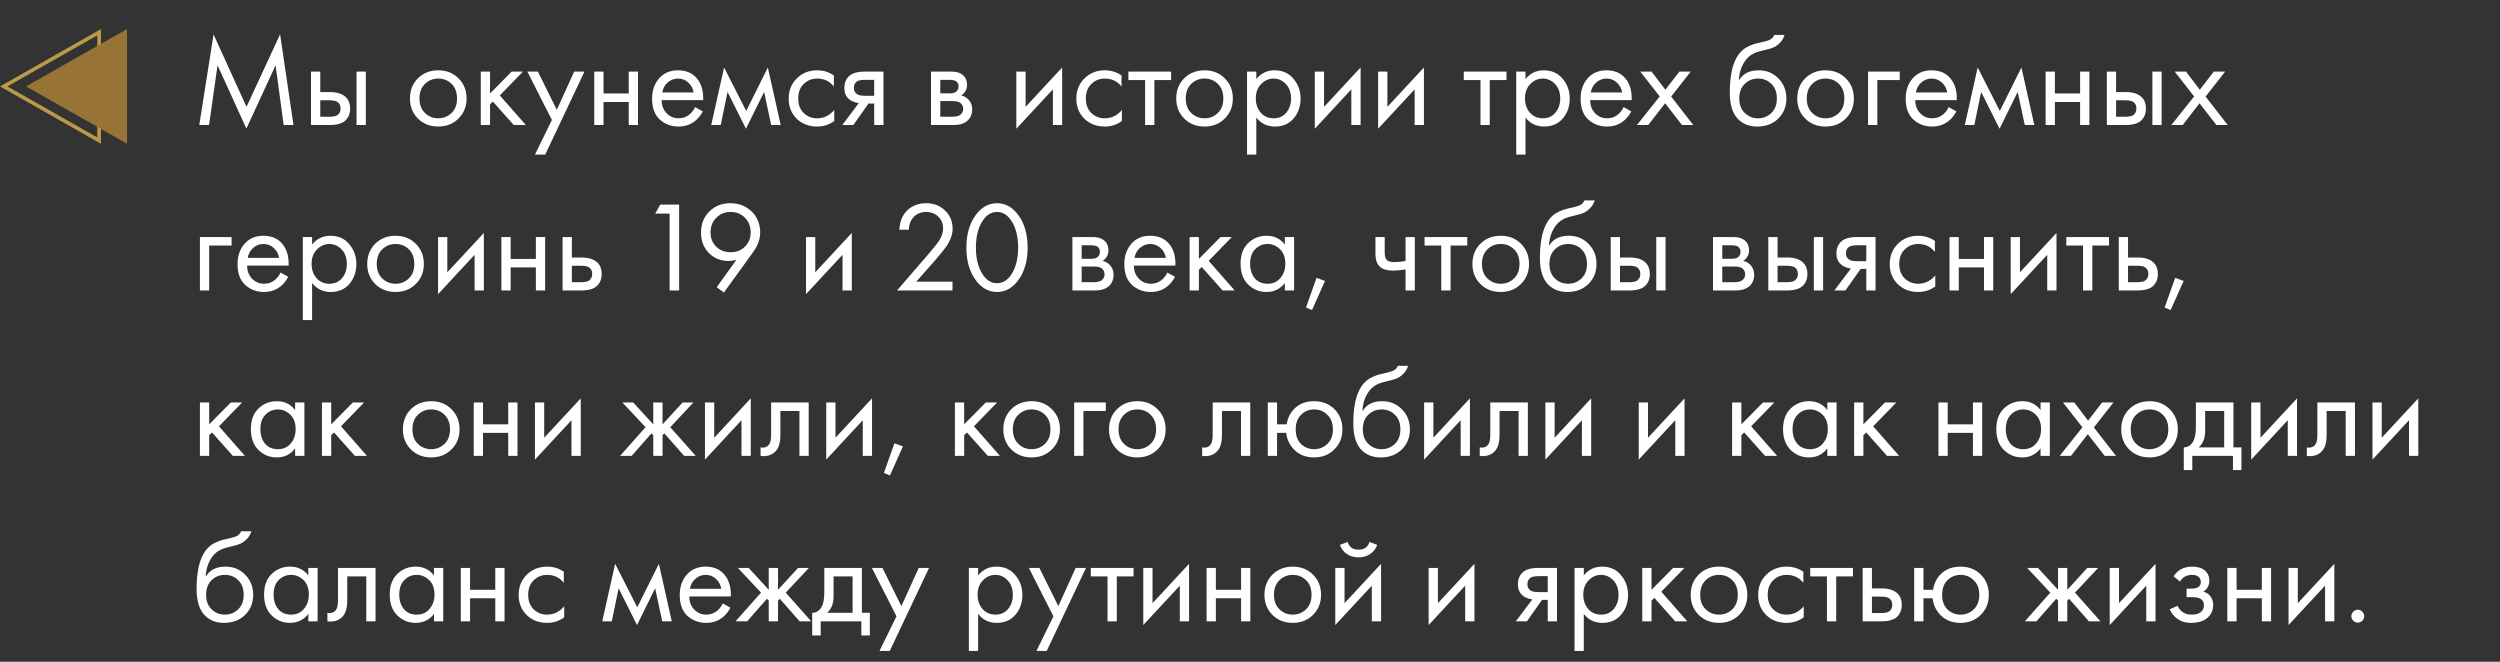 <?xml version="1.0" encoding="UTF-8"?> <svg xmlns="http://www.w3.org/2000/svg" width="680" height="180" viewBox="0 0 680 180" fill="none"><rect x="0" y="0" width="680" height="180" fill="#333333" stroke="none"/> <path d="M56.865 34H54.205L58.09 9.36L67.05 29.065L76.185 9.325L79.825 34H77.165L74.96 17.76L67.015 34.98L59.175 17.76L56.865 34ZM84.595 34V19.475H87.115V25.04H89.705C91.712 25.04 93.181 25.518 94.115 26.475C94.862 27.222 95.235 28.237 95.235 29.52C95.235 30.873 94.803 31.958 93.94 32.775C93.076 33.592 91.653 34 89.67 34H84.595ZM87.115 31.76H89.46C90.51 31.76 91.257 31.632 91.7 31.375C92.33 30.955 92.645 30.337 92.645 29.52C92.645 28.68 92.341 28.073 91.735 27.7C91.315 27.42 90.568 27.28 89.495 27.28H87.115V31.76ZM96.985 34V19.475H99.505V34H96.985ZM124.702 32.25C123.255 33.697 121.424 34.42 119.207 34.42C116.99 34.42 115.147 33.697 113.677 32.25C112.23 30.803 111.507 28.983 111.507 26.79C111.507 24.573 112.23 22.742 113.677 21.295C115.147 19.848 116.99 19.125 119.207 19.125C121.424 19.125 123.255 19.848 124.702 21.295C126.172 22.742 126.907 24.573 126.907 26.79C126.907 28.983 126.172 30.803 124.702 32.25ZM122.812 22.8C121.832 21.843 120.63 21.365 119.207 21.365C117.784 21.365 116.57 21.855 115.567 22.835C114.587 23.792 114.097 25.11 114.097 26.79C114.097 28.47 114.599 29.788 115.602 30.745C116.605 31.702 117.807 32.18 119.207 32.18C120.607 32.18 121.809 31.702 122.812 30.745C123.815 29.788 124.317 28.47 124.317 26.79C124.317 25.087 123.815 23.757 122.812 22.8ZM130.772 19.475H133.292V25.425L139.172 19.475H142.252L135.952 25.95L143.022 34H139.732L134.062 27.63L133.292 28.365V34H130.772V19.475ZM145.502 42.05L150.122 32.635L143.437 19.475H146.307L151.452 29.87L156.177 19.475H158.977L148.302 42.05H145.502ZM161.636 34V19.475H164.156V25.425H171.016V19.475H173.536V34H171.016V27.735H164.156V34H161.636ZM189.061 29.135L191.161 30.29C190.671 31.223 190.076 32.005 189.376 32.635C188.046 33.825 186.436 34.42 184.546 34.42C182.586 34.42 180.895 33.79 179.471 32.53C178.071 31.247 177.371 29.345 177.371 26.825C177.371 24.608 178.001 22.777 179.261 21.33C180.545 19.86 182.26 19.125 184.406 19.125C186.833 19.125 188.665 20.012 189.901 21.785C190.881 23.185 191.336 25.005 191.266 27.245H179.961C179.985 28.715 180.44 29.905 181.326 30.815C182.213 31.725 183.298 32.18 184.581 32.18C185.725 32.18 186.716 31.83 187.556 31.13C188.21 30.57 188.711 29.905 189.061 29.135ZM180.136 25.145H188.676C188.466 24.002 187.965 23.092 187.171 22.415C186.401 21.715 185.48 21.365 184.406 21.365C183.356 21.365 182.423 21.727 181.606 22.45C180.813 23.15 180.323 24.048 180.136 25.145ZM193.452 34L196.952 18.355L202.972 30.185L208.852 18.355L212.352 34H209.762L207.837 25.005L202.902 35.015L197.897 25.005L196.042 34H193.452ZM226.81 20.525V23.535C225.666 22.088 224.15 21.365 222.26 21.365C220.836 21.365 219.623 21.855 218.62 22.835C217.616 23.792 217.115 25.11 217.115 26.79C217.115 28.47 217.616 29.788 218.62 30.745C219.623 31.702 220.825 32.18 222.225 32.18C224.091 32.18 225.655 31.422 226.915 29.905V32.915C225.538 33.918 223.998 34.42 222.295 34.42C220.031 34.42 218.165 33.708 216.695 32.285C215.248 30.838 214.525 29.018 214.525 26.825C214.525 24.608 215.26 22.777 216.73 21.33C218.2 19.86 220.055 19.125 222.295 19.125C223.975 19.125 225.48 19.592 226.81 20.525ZM229.101 34L233.616 28.015C233.476 28.015 233.278 27.992 233.021 27.945C232.788 27.898 232.438 27.782 231.971 27.595C231.505 27.408 231.12 27.163 230.816 26.86C230.046 26.137 229.661 25.168 229.661 23.955C229.661 22.578 230.093 21.493 230.956 20.7C231.82 19.883 233.243 19.475 235.226 19.475H240.301V34H237.781V28.155H236.241L232.111 34H229.101ZM237.781 26.055V21.715H235.436C234.34 21.715 233.581 21.843 233.161 22.1C232.555 22.497 232.251 23.092 232.251 23.885C232.251 24.678 232.555 25.262 233.161 25.635C233.605 25.915 234.351 26.055 235.401 26.055H237.781ZM253.237 19.475H258.732C260.062 19.475 261.077 19.755 261.777 20.315C262.617 20.992 263.037 21.902 263.037 23.045C263.037 24.305 262.512 25.273 261.462 25.95C262.186 26.137 262.792 26.463 263.282 26.93C264.052 27.677 264.437 28.61 264.437 29.73C264.437 31.13 263.936 32.227 262.932 33.02C262.069 33.673 260.926 34 259.502 34H253.237V19.475ZM255.757 25.39H258.417C259.094 25.39 259.631 25.25 260.027 24.97C260.494 24.62 260.727 24.118 260.727 23.465C260.727 22.882 260.494 22.415 260.027 22.065C259.677 21.832 259.001 21.715 257.997 21.715H255.757V25.39ZM255.757 31.76H258.872C259.946 31.76 260.704 31.597 261.147 31.27C261.707 30.85 261.987 30.313 261.987 29.66C261.987 28.96 261.742 28.412 261.252 28.015C260.809 27.665 260.051 27.49 258.977 27.49H255.757V31.76ZM276.445 19.475H278.965V29.065L288.905 18.355V34H286.385V24.305L276.445 35.015V19.475ZM305.047 20.525V23.535C303.904 22.088 302.387 21.365 300.497 21.365C299.074 21.365 297.86 21.855 296.857 22.835C295.854 23.792 295.352 25.11 295.352 26.79C295.352 28.47 295.854 29.788 296.857 30.745C297.86 31.702 299.062 32.18 300.462 32.18C302.329 32.18 303.892 31.422 305.152 29.905V32.915C303.775 33.918 302.235 34.42 300.532 34.42C298.269 34.42 296.402 33.708 294.932 32.285C293.485 30.838 292.762 29.018 292.762 26.825C292.762 24.608 293.497 22.777 294.967 21.33C296.437 19.86 298.292 19.125 300.532 19.125C302.212 19.125 303.717 19.592 305.047 20.525ZM318.539 21.785H313.989V34H311.469V21.785H306.919V19.475H318.539V21.785ZM333.13 32.25C331.683 33.697 329.852 34.42 327.635 34.42C325.418 34.42 323.575 33.697 322.105 32.25C320.658 30.803 319.935 28.983 319.935 26.79C319.935 24.573 320.658 22.742 322.105 21.295C323.575 19.848 325.418 19.125 327.635 19.125C329.852 19.125 331.683 19.848 333.13 21.295C334.6 22.742 335.335 24.573 335.335 26.79C335.335 28.983 334.6 30.803 333.13 32.25ZM331.24 22.8C330.26 21.843 329.058 21.365 327.635 21.365C326.212 21.365 324.998 21.855 323.995 22.835C323.015 23.792 322.525 25.11 322.525 26.79C322.525 28.47 323.027 29.788 324.03 30.745C325.033 31.702 326.235 32.18 327.635 32.18C329.035 32.18 330.237 31.702 331.24 30.745C332.243 29.788 332.745 28.47 332.745 26.79C332.745 25.087 332.243 23.757 331.24 22.8ZM341.719 31.97V42.05H339.199V19.475H341.719V21.505C343.003 19.918 344.659 19.125 346.689 19.125C348.859 19.125 350.574 19.895 351.834 21.435C353.118 22.952 353.759 24.748 353.759 26.825C353.759 28.925 353.129 30.722 351.869 32.215C350.609 33.685 348.918 34.42 346.794 34.42C344.671 34.42 342.979 33.603 341.719 31.97ZM346.444 32.18C347.868 32.18 349.011 31.667 349.874 30.64C350.738 29.59 351.169 28.318 351.169 26.825C351.169 25.145 350.691 23.815 349.734 22.835C348.778 21.855 347.669 21.365 346.409 21.365C345.149 21.365 344.029 21.855 343.049 22.835C342.069 23.815 341.579 25.133 341.579 26.79C341.579 28.307 342.023 29.59 342.909 30.64C343.819 31.667 344.998 32.18 346.444 32.18ZM357.622 19.475H360.142V29.065L370.082 18.355V34H367.562V24.305L357.622 35.015V19.475ZM374.849 19.475H377.369V29.065L387.309 18.355V34H384.789V24.305L374.849 35.015V19.475ZM409.764 21.785H405.214V34H402.694V21.785H398.144V19.475H409.764V21.785ZM414.932 31.97V42.05H412.412V19.475H414.932V21.505C416.216 19.918 417.872 19.125 419.902 19.125C422.072 19.125 423.787 19.895 425.047 21.435C426.331 22.952 426.972 24.748 426.972 26.825C426.972 28.925 426.342 30.722 425.082 32.215C423.822 33.685 422.131 34.42 420.007 34.42C417.884 34.42 416.192 33.603 414.932 31.97ZM419.657 32.18C421.081 32.18 422.224 31.667 423.087 30.64C423.951 29.59 424.382 28.318 424.382 26.825C424.382 25.145 423.904 23.815 422.947 22.835C421.991 21.855 420.882 21.365 419.622 21.365C418.362 21.365 417.242 21.855 416.262 22.835C415.282 23.815 414.792 25.133 414.792 26.79C414.792 28.307 415.236 29.59 416.122 30.64C417.032 31.667 418.211 32.18 419.657 32.18ZM441.615 29.135L443.715 30.29C443.225 31.223 442.63 32.005 441.93 32.635C440.6 33.825 438.99 34.42 437.1 34.42C435.14 34.42 433.448 33.79 432.025 32.53C430.625 31.247 429.925 29.345 429.925 26.825C429.925 24.608 430.555 22.777 431.815 21.33C433.098 19.86 434.813 19.125 436.96 19.125C439.387 19.125 441.218 20.012 442.455 21.785C443.435 23.185 443.89 25.005 443.82 27.245H432.515C432.538 28.715 432.993 29.905 433.88 30.815C434.767 31.725 435.852 32.18 437.135 32.18C438.278 32.18 439.27 31.83 440.11 31.13C440.763 30.57 441.265 29.905 441.615 29.135ZM432.69 25.145H441.23C441.02 24.002 440.518 23.092 439.725 22.415C438.955 21.715 438.033 21.365 436.96 21.365C435.91 21.365 434.977 21.727 434.16 22.45C433.367 23.15 432.877 24.048 432.69 25.145ZM445.244 34L451.439 26.23L446.154 19.475H449.234L452.979 24.41L456.794 19.475H459.874L454.554 26.265L460.574 34H457.494L452.909 28.085L448.324 34H445.244ZM482.606 9.5H485.406C485.15 10.363 484.706 11.098 484.076 11.705C483.47 12.288 482.91 12.685 482.396 12.895C481.906 13.105 481.323 13.292 480.646 13.455C480.53 13.478 480.25 13.548 479.806 13.665C479.363 13.758 479.025 13.84 478.791 13.91C478.558 13.98 478.255 14.073 477.881 14.19C477.508 14.307 477.17 14.447 476.866 14.61C476.563 14.773 476.283 14.948 476.026 15.135C475.14 15.812 474.416 16.757 473.856 17.97C473.32 19.16 473.028 20.432 472.981 21.785H473.051C474.101 20.012 475.863 19.125 478.336 19.125C480.506 19.125 482.303 19.86 483.726 21.33C485.173 22.8 485.896 24.62 485.896 26.79C485.896 28.983 485.161 30.803 483.691 32.25C482.221 33.697 480.308 34.42 477.951 34.42C475.921 34.42 474.253 33.813 472.946 32.6C471.313 31.107 470.496 28.61 470.496 25.11C470.496 19.02 471.873 15.03 474.626 13.14C474.836 13 475.058 12.872 475.291 12.755C475.525 12.615 475.77 12.498 476.026 12.405C476.306 12.288 476.54 12.195 476.726 12.125C476.913 12.032 477.17 11.95 477.496 11.88C477.846 11.787 478.08 11.728 478.196 11.705C478.336 11.658 478.593 11.6 478.966 11.53C479.363 11.437 479.608 11.378 479.701 11.355C480.635 11.145 481.311 10.9 481.731 10.62C482.151 10.317 482.443 9.943 482.606 9.5ZM481.801 22.8C480.821 21.843 479.62 21.365 478.196 21.365C476.773 21.365 475.56 21.855 474.556 22.835C473.576 23.792 473.086 25.11 473.086 26.79C473.086 28.47 473.588 29.788 474.591 30.745C475.595 31.702 476.796 32.18 478.196 32.18C479.596 32.18 480.798 31.702 481.801 30.745C482.805 29.788 483.306 28.47 483.306 26.79C483.306 25.087 482.805 23.757 481.801 22.8ZM502.046 32.25C500.599 33.697 498.768 34.42 496.551 34.42C494.334 34.42 492.491 33.697 491.021 32.25C489.574 30.803 488.851 28.983 488.851 26.79C488.851 24.573 489.574 22.742 491.021 21.295C492.491 19.848 494.334 19.125 496.551 19.125C498.768 19.125 500.599 19.848 502.046 21.295C503.516 22.742 504.251 24.573 504.251 26.79C504.251 28.983 503.516 30.803 502.046 32.25ZM500.156 22.8C499.176 21.843 497.974 21.365 496.551 21.365C495.128 21.365 493.914 21.855 492.911 22.835C491.931 23.792 491.441 25.11 491.441 26.79C491.441 28.47 491.943 29.788 492.946 30.745C493.949 31.702 495.151 32.18 496.551 32.18C497.951 32.18 499.153 31.702 500.156 30.745C501.159 29.788 501.661 28.47 501.661 26.79C501.661 25.087 501.159 23.757 500.156 22.8ZM508.115 34V19.475H516.725V21.785H510.635V34H508.115ZM530.038 29.135L532.138 30.29C531.648 31.223 531.053 32.005 530.353 32.635C529.023 33.825 527.413 34.42 525.523 34.42C523.563 34.42 521.871 33.79 520.448 32.53C519.048 31.247 518.348 29.345 518.348 26.825C518.348 24.608 518.978 22.777 520.238 21.33C521.521 19.86 523.236 19.125 525.383 19.125C527.81 19.125 529.641 20.012 530.878 21.785C531.858 23.185 532.313 25.005 532.243 27.245H520.938C520.961 28.715 521.416 29.905 522.303 30.815C523.19 31.725 524.275 32.18 525.558 32.18C526.701 32.18 527.693 31.83 528.533 31.13C529.186 30.57 529.688 29.905 530.038 29.135ZM521.113 25.145H529.653C529.443 24.002 528.941 23.092 528.148 22.415C527.378 21.715 526.456 21.365 525.383 21.365C524.333 21.365 523.4 21.727 522.583 22.45C521.79 23.15 521.3 24.048 521.113 25.145ZM534.429 34L537.929 18.355L543.949 30.185L549.829 18.355L553.329 34H550.739L548.814 25.005L543.879 35.015L538.874 25.005L537.019 34H534.429ZM556.411 34V19.475H558.931V25.425H565.791V19.475H568.311V34H565.791V27.735H558.931V34H556.411ZM573.057 34V19.475H575.577V25.04H578.167C580.173 25.04 581.643 25.518 582.577 26.475C583.323 27.222 583.697 28.237 583.697 29.52C583.697 30.873 583.265 31.958 582.402 32.775C581.538 33.592 580.115 34 578.132 34H573.057ZM575.577 31.76H577.922C578.972 31.76 579.718 31.632 580.162 31.375C580.792 30.955 581.107 30.337 581.107 29.52C581.107 28.68 580.803 28.073 580.197 27.7C579.777 27.42 579.03 27.28 577.957 27.28H575.577V31.76ZM585.447 34V19.475H587.967V34H585.447ZM590.61 34L596.805 26.23L591.52 19.475H594.6L598.345 24.41L602.16 19.475H605.24L599.92 26.265L605.94 34H602.86L598.275 28.085L593.69 34H590.61ZM54.38 79V64.475H62.99V66.785H56.9V79H54.38ZM76.303 74.135L78.403 75.29C77.913 76.223 77.318 77.005 76.618 77.635C75.288 78.825 73.678 79.42 71.788 79.42C69.828 79.42 68.136 78.79 66.713 77.53C65.313 76.247 64.613 74.345 64.613 71.825C64.613 69.608 65.243 67.777 66.503 66.33C67.786 64.86 69.501 64.125 71.648 64.125C74.074 64.125 75.906 65.012 77.143 66.785C78.123 68.185 78.578 70.005 78.508 72.245H67.203C67.226 73.715 67.681 74.905 68.568 75.815C69.454 76.725 70.539 77.18 71.823 77.18C72.966 77.18 73.958 76.83 74.798 76.13C75.451 75.57 75.953 74.905 76.303 74.135ZM67.378 70.145H75.918C75.708 69.002 75.206 68.092 74.413 67.415C73.643 66.715 72.721 66.365 71.648 66.365C70.598 66.365 69.664 66.727 68.848 67.45C68.054 68.15 67.564 69.048 67.378 70.145ZM84.893 76.97V87.05H82.373V64.475H84.893V66.505C86.177 64.918 87.833 64.125 89.863 64.125C92.033 64.125 93.748 64.895 95.008 66.435C96.291 67.952 96.933 69.748 96.933 71.825C96.933 73.925 96.303 75.722 95.043 77.215C93.783 78.685 92.091 79.42 89.968 79.42C87.845 79.42 86.153 78.603 84.893 76.97ZM89.618 77.18C91.041 77.18 92.185 76.667 93.048 75.64C93.912 74.59 94.343 73.318 94.343 71.825C94.343 70.145 93.865 68.815 92.908 67.835C91.951 66.855 90.843 66.365 89.583 66.365C88.323 66.365 87.203 66.855 86.223 67.835C85.243 68.815 84.753 70.133 84.753 71.79C84.753 73.307 85.197 74.59 86.083 75.64C86.993 76.667 88.171 77.18 89.618 77.18ZM113.081 77.25C111.634 78.697 109.803 79.42 107.586 79.42C105.369 79.42 103.526 78.697 102.056 77.25C100.609 75.803 99.886 73.983 99.886 71.79C99.886 69.573 100.609 67.742 102.056 66.295C103.526 64.848 105.369 64.125 107.586 64.125C109.803 64.125 111.634 64.848 113.081 66.295C114.551 67.742 115.286 69.573 115.286 71.79C115.286 73.983 114.551 75.803 113.081 77.25ZM111.191 67.8C110.211 66.843 109.009 66.365 107.586 66.365C106.163 66.365 104.949 66.855 103.946 67.835C102.966 68.792 102.476 70.11 102.476 71.79C102.476 73.47 102.978 74.788 103.981 75.745C104.984 76.702 106.186 77.18 107.586 77.18C108.986 77.18 110.188 76.702 111.191 75.745C112.194 74.788 112.696 73.47 112.696 71.79C112.696 70.087 112.194 68.757 111.191 67.8ZM119.151 64.475H121.671V74.065L131.611 63.355V79H129.091V69.305L119.151 80.015V64.475ZM136.377 79V64.475H138.897V70.425H145.757V64.475H148.277V79H145.757V72.735H138.897V79H136.377ZM153.023 79V64.475H155.543V70.04H158.133C160.139 70.04 161.609 70.518 162.543 71.475C163.289 72.222 163.663 73.237 163.663 74.52C163.663 75.873 163.231 76.958 162.368 77.775C161.504 78.592 160.081 79 158.098 79H153.023ZM155.543 76.76H157.888C158.938 76.76 159.684 76.632 160.128 76.375C160.758 75.955 161.073 75.337 161.073 74.52C161.073 73.68 160.769 73.073 160.163 72.7C159.743 72.42 158.996 72.28 157.923 72.28H155.543V76.76ZM182.135 79V58.105H178.215L179.58 55.655H184.725V79H182.135ZM196.907 79.56L194.947 78.125L200.302 70.67C199.625 70.88 198.937 70.985 198.237 70.985C196.02 70.985 194.2 70.25 192.777 68.78C191.377 67.31 190.677 65.478 190.677 63.285C190.677 60.952 191.424 59.038 192.917 57.545C194.434 56.028 196.359 55.27 198.692 55.27C200.419 55.27 201.912 55.69 203.172 56.53C204.455 57.347 205.377 58.35 205.937 59.54C206.497 60.707 206.777 61.932 206.777 63.215C206.777 65.012 206.135 66.797 204.852 68.57L196.907 79.56ZM198.727 57.65C197.14 57.65 195.834 58.187 194.807 59.26C193.78 60.31 193.267 61.628 193.267 63.215C193.267 64.778 193.78 66.073 194.807 67.1C195.857 68.103 197.175 68.605 198.762 68.605C200.349 68.605 201.644 68.092 202.647 67.065C203.674 66.038 204.187 64.755 204.187 63.215C204.187 61.628 203.674 60.31 202.647 59.26C201.644 58.187 200.337 57.65 198.727 57.65ZM219.229 64.475H221.749V74.065L231.689 63.355V79H229.169V69.305L219.229 80.015V64.475ZM259.079 79H243.994L252.499 69.165C253.946 67.462 254.856 66.33 255.229 65.77C256.092 64.533 256.524 63.343 256.524 62.2C256.524 60.87 256.092 59.785 255.229 58.945C254.366 58.082 253.246 57.65 251.869 57.65C250.189 57.65 248.894 58.338 247.984 59.715C247.494 60.462 247.237 61.383 247.214 62.48H244.624C244.717 60.497 245.301 58.887 246.374 57.65C247.774 56.063 249.617 55.27 251.904 55.27C253.981 55.27 255.696 55.935 257.049 57.265C258.426 58.572 259.114 60.228 259.114 62.235C259.114 63.798 258.496 65.467 257.259 67.24C256.629 68.103 255.567 69.398 254.074 71.125L249.209 76.62H259.079V79ZM277.173 75.92C275.563 78.253 273.568 79.42 271.188 79.42C268.808 79.42 266.813 78.253 265.203 75.92C263.64 73.657 262.858 70.798 262.858 67.345C262.858 63.892 263.64 61.033 265.203 58.77C266.813 56.437 268.808 55.27 271.188 55.27C273.568 55.27 275.563 56.437 277.173 58.77C278.736 61.033 279.518 63.892 279.518 67.345C279.518 70.798 278.736 73.657 277.173 75.92ZM275.213 60.24C274.14 58.513 272.798 57.65 271.188 57.65C269.578 57.65 268.236 58.513 267.163 60.24C266.02 62.06 265.448 64.428 265.448 67.345C265.448 70.262 266.02 72.63 267.163 74.45C268.236 76.177 269.578 77.04 271.188 77.04C272.798 77.04 274.14 76.177 275.213 74.45C276.356 72.63 276.928 70.262 276.928 67.345C276.928 64.428 276.356 62.06 275.213 60.24ZM291.69 64.475H297.185C298.515 64.475 299.53 64.755 300.23 65.315C301.07 65.992 301.49 66.902 301.49 68.045C301.49 69.305 300.965 70.273 299.915 70.95C300.638 71.137 301.245 71.463 301.735 71.93C302.505 72.677 302.89 73.61 302.89 74.73C302.89 76.13 302.388 77.227 301.385 78.02C300.521 78.673 299.378 79 297.955 79H291.69V64.475ZM294.21 70.39H296.87C297.546 70.39 298.083 70.25 298.48 69.97C298.946 69.62 299.18 69.118 299.18 68.465C299.18 67.882 298.946 67.415 298.48 67.065C298.13 66.832 297.453 66.715 296.45 66.715H294.21V70.39ZM294.21 76.76H297.325C298.398 76.76 299.156 76.597 299.6 76.27C300.16 75.85 300.44 75.313 300.44 74.66C300.44 73.96 300.195 73.412 299.705 73.015C299.261 72.665 298.503 72.49 297.43 72.49H294.21V76.76ZM317.509 74.135L319.609 75.29C319.119 76.223 318.524 77.005 317.824 77.635C316.494 78.825 314.884 79.42 312.994 79.42C311.034 79.42 309.342 78.79 307.919 77.53C306.519 76.247 305.819 74.345 305.819 71.825C305.819 69.608 306.449 67.777 307.709 66.33C308.992 64.86 310.707 64.125 312.854 64.125C315.28 64.125 317.112 65.012 318.349 66.785C319.329 68.185 319.784 70.005 319.714 72.245H308.409C308.432 73.715 308.887 74.905 309.774 75.815C310.66 76.725 311.745 77.18 313.029 77.18C314.172 77.18 315.164 76.83 316.004 76.13C316.657 75.57 317.159 74.905 317.509 74.135ZM308.584 70.145H317.124C316.914 69.002 316.412 68.092 315.619 67.415C314.849 66.715 313.927 66.365 312.854 66.365C311.804 66.365 310.87 66.727 310.054 67.45C309.26 68.15 308.77 69.048 308.584 70.145ZM323.579 64.475H326.099V70.425L331.979 64.475H335.059L328.759 70.95L335.829 79H332.539L326.869 72.63L326.099 73.365V79H323.579V64.475ZM349.475 66.54V64.475H351.995V79H349.475V76.97C348.215 78.603 346.558 79.42 344.505 79.42C342.545 79.42 340.877 78.743 339.5 77.39C338.123 76.037 337.435 74.147 337.435 71.72C337.435 69.34 338.112 67.485 339.465 66.155C340.842 64.802 342.522 64.125 344.505 64.125C346.605 64.125 348.262 64.93 349.475 66.54ZM344.785 66.365C343.455 66.365 342.323 66.843 341.39 67.8C340.48 68.733 340.025 70.04 340.025 71.72C340.025 73.33 340.445 74.648 341.285 75.675C342.148 76.678 343.315 77.18 344.785 77.18C346.255 77.18 347.422 76.655 348.285 75.605C349.172 74.555 349.615 73.272 349.615 71.755C349.615 70.028 349.125 68.698 348.145 67.765C347.165 66.832 346.045 66.365 344.785 66.365ZM355.228 83.655L358.098 75.57L360.408 76.41L356.873 84.32L355.228 83.655ZM382.311 79V73.295C380.934 73.505 379.791 73.61 378.881 73.61C377.294 73.61 376.116 73.26 375.346 72.56C374.529 71.837 374.121 70.647 374.121 68.99V64.475H376.641V68.64C376.641 69.433 376.746 70.005 376.956 70.355C377.283 70.985 378.018 71.3 379.161 71.3C380.188 71.3 381.238 71.195 382.311 70.985V64.475H384.831V79H382.311ZM399.1 66.785H394.55V79H392.03V66.785H387.48V64.475H399.1V66.785ZM413.691 77.25C412.245 78.697 410.413 79.42 408.196 79.42C405.98 79.42 404.136 78.697 402.666 77.25C401.22 75.803 400.496 73.983 400.496 71.79C400.496 69.573 401.22 67.742 402.666 66.295C404.136 64.848 405.98 64.125 408.196 64.125C410.413 64.125 412.245 64.848 413.691 66.295C415.161 67.742 415.896 69.573 415.896 71.79C415.896 73.983 415.161 75.803 413.691 77.25ZM411.801 67.8C410.821 66.843 409.62 66.365 408.196 66.365C406.773 66.365 405.56 66.855 404.556 67.835C403.576 68.792 403.086 70.11 403.086 71.79C403.086 73.47 403.588 74.788 404.591 75.745C405.595 76.702 406.796 77.18 408.196 77.18C409.596 77.18 410.798 76.702 411.801 75.745C412.805 74.788 413.306 73.47 413.306 71.79C413.306 70.087 412.805 68.757 411.801 67.8ZM430.961 54.5H433.761C433.504 55.363 433.061 56.098 432.431 56.705C431.824 57.288 431.264 57.685 430.751 57.895C430.261 58.105 429.678 58.292 429.001 58.455C428.884 58.478 428.604 58.548 428.161 58.665C427.718 58.758 427.379 58.84 427.146 58.91C426.913 58.98 426.609 59.073 426.236 59.19C425.863 59.307 425.524 59.447 425.221 59.61C424.918 59.773 424.638 59.948 424.381 60.135C423.494 60.812 422.771 61.757 422.211 62.97C421.674 64.16 421.383 65.432 421.336 66.785H421.406C422.456 65.012 424.218 64.125 426.691 64.125C428.861 64.125 430.658 64.86 432.081 66.33C433.528 67.8 434.251 69.62 434.251 71.79C434.251 73.983 433.516 75.803 432.046 77.25C430.576 78.697 428.663 79.42 426.306 79.42C424.276 79.42 422.608 78.813 421.301 77.6C419.668 76.107 418.851 73.61 418.851 70.11C418.851 64.02 420.228 60.03 422.981 58.14C423.191 58 423.413 57.872 423.646 57.755C423.879 57.615 424.124 57.498 424.381 57.405C424.661 57.288 424.894 57.195 425.081 57.125C425.268 57.032 425.524 56.95 425.851 56.88C426.201 56.787 426.434 56.728 426.551 56.705C426.691 56.658 426.948 56.6 427.321 56.53C427.718 56.437 427.963 56.378 428.056 56.355C428.989 56.145 429.666 55.9 430.086 55.62C430.506 55.317 430.798 54.943 430.961 54.5ZM430.156 67.8C429.176 66.843 427.974 66.365 426.551 66.365C425.128 66.365 423.914 66.855 422.911 67.835C421.931 68.792 421.441 70.11 421.441 71.79C421.441 73.47 421.943 74.788 422.946 75.745C423.949 76.702 425.151 77.18 426.551 77.18C427.951 77.18 429.153 76.702 430.156 75.745C431.159 74.788 431.661 73.47 431.661 71.79C431.661 70.087 431.159 68.757 430.156 67.8ZM438.115 79V64.475H440.635V70.04H443.225C445.232 70.04 446.702 70.518 447.635 71.475C448.382 72.222 448.755 73.237 448.755 74.52C448.755 75.873 448.324 76.958 447.46 77.775C446.597 78.592 445.174 79 443.19 79H438.115ZM440.635 76.76H442.98C444.03 76.76 444.777 76.632 445.22 76.375C445.85 75.955 446.165 75.337 446.165 74.52C446.165 73.68 445.862 73.073 445.255 72.7C444.835 72.42 444.089 72.28 443.015 72.28H440.635V76.76ZM450.505 79V64.475H453.025V79H450.505ZM465.938 64.475H471.433C472.763 64.475 473.778 64.755 474.478 65.315C475.318 65.992 475.738 66.902 475.738 68.045C475.738 69.305 475.213 70.273 474.163 70.95C474.886 71.137 475.493 71.463 475.983 71.93C476.753 72.677 477.138 73.61 477.138 74.73C477.138 76.13 476.636 77.227 475.633 78.02C474.769 78.673 473.626 79 472.203 79H465.938V64.475ZM468.458 70.39H471.118C471.794 70.39 472.331 70.25 472.728 69.97C473.194 69.62 473.428 69.118 473.428 68.465C473.428 67.882 473.194 67.415 472.728 67.065C472.378 66.832 471.701 66.715 470.698 66.715H468.458V70.39ZM468.458 76.76H471.573C472.646 76.76 473.404 76.597 473.848 76.27C474.408 75.85 474.688 75.313 474.688 74.66C474.688 73.96 474.443 73.412 473.953 73.015C473.509 72.665 472.751 72.49 471.678 72.49H468.458V76.76ZM480.977 79V64.475H483.497V70.04H486.087C488.093 70.04 489.563 70.518 490.497 71.475C491.243 72.222 491.617 73.237 491.617 74.52C491.617 75.873 491.185 76.958 490.322 77.775C489.458 78.592 488.035 79 486.052 79H480.977ZM483.497 76.76H485.842C486.892 76.76 487.638 76.632 488.082 76.375C488.712 75.955 489.027 75.337 489.027 74.52C489.027 73.68 488.723 73.073 488.117 72.7C487.697 72.42 486.95 72.28 485.877 72.28H483.497V76.76ZM493.367 79V64.475H495.887V79H493.367ZM498.95 79L503.465 73.015C503.325 73.015 503.127 72.992 502.87 72.945C502.637 72.898 502.287 72.782 501.82 72.595C501.353 72.408 500.968 72.163 500.665 71.86C499.895 71.137 499.51 70.168 499.51 68.955C499.51 67.578 499.942 66.493 500.805 65.7C501.668 64.883 503.092 64.475 505.075 64.475H510.15V79H507.63V73.155H506.09L501.96 79H498.95ZM507.63 71.055V66.715H505.285C504.188 66.715 503.43 66.843 503.01 67.1C502.403 67.497 502.1 68.092 502.1 68.885C502.1 69.678 502.403 70.262 503.01 70.635C503.453 70.915 504.2 71.055 505.25 71.055H507.63ZM526.292 65.525V68.535C525.149 67.088 523.632 66.365 521.742 66.365C520.319 66.365 519.105 66.855 518.102 67.835C517.099 68.792 516.597 70.11 516.597 71.79C516.597 73.47 517.099 74.788 518.102 75.745C519.105 76.702 520.307 77.18 521.707 77.18C523.574 77.18 525.137 76.422 526.397 74.905V77.915C525.02 78.918 523.48 79.42 521.777 79.42C519.514 79.42 517.647 78.708 516.177 77.285C514.73 75.838 514.007 74.018 514.007 71.825C514.007 69.608 514.742 67.777 516.212 66.33C517.682 64.86 519.537 64.125 521.777 64.125C523.457 64.125 524.962 64.592 526.292 65.525ZM530.264 79V64.475H532.784V70.425H539.644V64.475H542.164V79H539.644V72.735H532.784V79H530.264ZM546.909 64.475H549.429V74.065L559.369 63.355V79H556.849V69.305L546.909 80.015V64.475ZM573.656 66.785H569.106V79H566.586V66.785H562.036V64.475H573.656V66.785ZM576.304 79V64.475H578.824V70.04H581.414C583.42 70.04 584.89 70.518 585.824 71.475C586.57 72.222 586.944 73.237 586.944 74.52C586.944 75.873 586.512 76.958 585.649 77.775C584.785 78.592 583.362 79 581.379 79H576.304ZM578.824 76.76H581.169C582.219 76.76 582.965 76.632 583.409 76.375C584.039 75.955 584.354 75.337 584.354 74.52C584.354 73.68 584.05 73.073 583.444 72.7C583.024 72.42 582.277 72.28 581.204 72.28H578.824V76.76ZM588.778 83.655L591.648 75.57L593.958 76.41L590.423 84.32L588.778 83.655ZM54.38 109.475H56.9V115.425L62.78 109.475H65.86L59.56 115.95L66.63 124H63.34L57.67 117.63L56.9 118.365V124H54.38V109.475ZM80.276 111.54V109.475H82.796V124H80.276V121.97C79.016 123.603 77.359 124.42 75.306 124.42C73.346 124.42 71.677 123.743 70.301 122.39C68.924 121.037 68.236 119.147 68.236 116.72C68.236 114.34 68.912 112.485 70.266 111.155C71.642 109.802 73.322 109.125 75.306 109.125C77.406 109.125 79.062 109.93 80.276 111.54ZM75.586 111.365C74.256 111.365 73.124 111.843 72.191 112.8C71.281 113.733 70.826 115.04 70.826 116.72C70.826 118.33 71.246 119.648 72.086 120.675C72.949 121.678 74.116 122.18 75.586 122.18C77.056 122.18 78.222 121.655 79.086 120.605C79.972 119.555 80.416 118.272 80.416 116.755C80.416 115.028 79.926 113.698 78.946 112.765C77.966 111.832 76.846 111.365 75.586 111.365ZM87.569 109.475H90.088V115.425L95.969 109.475H99.049L92.749 115.95L99.819 124H96.528L90.859 117.63L90.088 118.365V124H87.569V109.475ZM122.788 122.25C121.341 123.697 119.51 124.42 117.293 124.42C115.076 124.42 113.233 123.697 111.763 122.25C110.316 120.803 109.593 118.983 109.593 116.79C109.593 114.573 110.316 112.742 111.763 111.295C113.233 109.848 115.076 109.125 117.293 109.125C119.51 109.125 121.341 109.848 122.788 111.295C124.258 112.742 124.993 114.573 124.993 116.79C124.993 118.983 124.258 120.803 122.788 122.25ZM120.898 112.8C119.918 111.843 118.716 111.365 117.293 111.365C115.87 111.365 114.656 111.855 113.653 112.835C112.673 113.792 112.183 115.11 112.183 116.79C112.183 118.47 112.685 119.788 113.688 120.745C114.691 121.702 115.893 122.18 117.293 122.18C118.693 122.18 119.895 121.702 120.898 120.745C121.901 119.788 122.403 118.47 122.403 116.79C122.403 115.087 121.901 113.757 120.898 112.8ZM128.858 124V109.475H131.378V115.425H138.238V109.475H140.758V124H138.238V117.735H131.378V124H128.858ZM145.503 109.475H148.023V119.065L157.963 108.355V124H155.443V114.305L145.503 125.015V109.475ZM177.689 109.475H180.209V115.425L185.669 109.475H188.609L182.309 116.195L189.239 124H186.089L180.699 117.875L180.209 118.365V124H177.689V118.365L177.199 117.875L171.809 124H168.659L175.589 116.195L169.289 109.475H172.229L177.689 115.425V109.475ZM191.748 109.475H194.268V119.065L204.208 108.355V124H201.688V114.305L191.748 125.015V109.475ZM219.965 109.475V124H217.445V111.785H212.265V118.33C212.265 120.22 211.891 121.62 211.145 122.53C210.305 123.557 209.138 124.07 207.645 124.07C207.458 124.07 207.201 124.047 206.875 124V121.69C207.108 121.737 207.295 121.76 207.435 121.76C208.251 121.76 208.858 121.445 209.255 120.815C209.581 120.302 209.745 119.473 209.745 118.33V109.475H219.965ZM224.732 109.475H227.252V119.065L237.192 108.355V124H234.672V114.305L224.732 125.015V109.475ZM240.418 128.655L243.288 120.57L245.598 121.41L242.063 129.32L240.418 128.655ZM259.732 109.475H262.252V115.425L268.132 109.475H271.212L264.912 115.95L271.982 124H268.692L263.022 117.63L262.252 118.365V124H259.732V109.475ZM286.099 122.25C284.652 123.697 282.82 124.42 280.604 124.42C278.387 124.42 276.544 123.697 275.074 122.25C273.627 120.803 272.904 118.983 272.904 116.79C272.904 114.573 273.627 112.742 275.074 111.295C276.544 109.848 278.387 109.125 280.604 109.125C282.82 109.125 284.652 109.848 286.099 111.295C287.569 112.742 288.304 114.573 288.304 116.79C288.304 118.983 287.569 120.803 286.099 122.25ZM284.209 112.8C283.229 111.843 282.027 111.365 280.604 111.365C279.18 111.365 277.967 111.855 276.964 112.835C275.984 113.792 275.494 115.11 275.494 116.79C275.494 118.47 275.995 119.788 276.999 120.745C278.002 121.702 279.204 122.18 280.604 122.18C282.004 122.18 283.205 121.702 284.209 120.745C285.212 119.788 285.714 118.47 285.714 116.79C285.714 115.087 285.212 113.757 284.209 112.8ZM292.168 124V109.475H300.778V111.785H294.688V124H292.168ZM314.844 122.25C313.397 123.697 311.565 124.42 309.349 124.42C307.132 124.42 305.289 123.697 303.819 122.25C302.372 120.803 301.649 118.983 301.649 116.79C301.649 114.573 302.372 112.742 303.819 111.295C305.289 109.848 307.132 109.125 309.349 109.125C311.565 109.125 313.397 109.848 314.844 111.295C316.314 112.742 317.049 114.573 317.049 116.79C317.049 118.983 316.314 120.803 314.844 122.25ZM312.954 112.8C311.974 111.843 310.772 111.365 309.349 111.365C307.925 111.365 306.712 111.855 305.709 112.835C304.729 113.792 304.239 115.11 304.239 116.79C304.239 118.47 304.74 119.788 305.744 120.745C306.747 121.702 307.949 122.18 309.349 122.18C310.749 122.18 311.95 121.702 312.954 120.745C313.957 119.788 314.459 118.47 314.459 116.79C314.459 115.087 313.957 113.757 312.954 112.8ZM340.072 109.475V124H337.552V111.785H332.372V118.33C332.372 120.22 331.999 121.62 331.252 122.53C330.412 123.557 329.245 124.07 327.752 124.07C327.565 124.07 327.309 124.047 326.982 124V121.69C327.215 121.737 327.402 121.76 327.542 121.76C328.359 121.76 328.965 121.445 329.362 120.815C329.689 120.302 329.852 119.473 329.852 118.33V109.475H340.072ZM347.359 115.425H349.984C350.217 113.792 350.871 112.415 351.944 111.295C353.321 109.848 355.152 109.125 357.439 109.125C359.679 109.125 361.522 109.848 362.969 111.295C364.416 112.742 365.139 114.573 365.139 116.79C365.139 118.983 364.404 120.803 362.934 122.25C361.487 123.697 359.656 124.42 357.439 124.42C354.896 124.42 352.901 123.51 351.454 121.69C350.521 120.523 349.984 119.205 349.844 117.735H347.359V124H344.839V109.475H347.359V115.425ZM357.439 111.365C356.039 111.365 354.849 111.855 353.869 112.835C352.912 113.792 352.434 115.11 352.434 116.79C352.434 118.493 352.924 119.823 353.904 120.78C354.884 121.713 356.062 122.18 357.439 122.18C358.839 122.18 360.041 121.702 361.044 120.745C362.047 119.788 362.549 118.47 362.549 116.79C362.549 115.11 362.047 113.792 361.044 112.835C360.064 111.855 358.862 111.365 357.439 111.365ZM380.204 99.5H383.004C382.747 100.363 382.304 101.098 381.674 101.705C381.067 102.288 380.507 102.685 379.994 102.895C379.504 103.105 378.921 103.292 378.244 103.455C378.127 103.478 377.847 103.548 377.404 103.665C376.961 103.758 376.622 103.84 376.389 103.91C376.156 103.98 375.852 104.073 375.479 104.19C375.106 104.307 374.767 104.447 374.464 104.61C374.161 104.773 373.881 104.948 373.624 105.135C372.737 105.812 372.014 106.757 371.454 107.97C370.917 109.16 370.626 110.432 370.579 111.785H370.649C371.699 110.012 373.461 109.125 375.934 109.125C378.104 109.125 379.901 109.86 381.324 111.33C382.771 112.8 383.494 114.62 383.494 116.79C383.494 118.983 382.759 120.803 381.289 122.25C379.819 123.697 377.906 124.42 375.549 124.42C373.519 124.42 371.851 123.813 370.544 122.6C368.911 121.107 368.094 118.61 368.094 115.11C368.094 109.02 369.471 105.03 372.224 103.14C372.434 103 372.656 102.872 372.889 102.755C373.122 102.615 373.367 102.498 373.624 102.405C373.904 102.288 374.137 102.195 374.324 102.125C374.511 102.032 374.767 101.95 375.094 101.88C375.444 101.787 375.677 101.728 375.794 101.705C375.934 101.658 376.191 101.6 376.564 101.53C376.961 101.437 377.206 101.378 377.299 101.355C378.232 101.145 378.909 100.9 379.329 100.62C379.749 100.317 380.041 99.943 380.204 99.5ZM379.399 112.8C378.419 111.843 377.217 111.365 375.794 111.365C374.371 111.365 373.157 111.855 372.154 112.835C371.174 113.792 370.684 115.11 370.684 116.79C370.684 118.47 371.186 119.788 372.189 120.745C373.192 121.702 374.394 122.18 375.794 122.18C377.194 122.18 378.396 121.702 379.399 120.745C380.402 119.788 380.904 118.47 380.904 116.79C380.904 115.087 380.402 113.757 379.399 112.8ZM387.359 109.475H389.879V119.065L399.819 108.355V124H397.299V114.305L387.359 125.015V109.475ZM415.575 109.475V124H413.055V111.785H407.875V118.33C407.875 120.22 407.502 121.62 406.755 122.53C405.915 123.557 404.748 124.07 403.255 124.07C403.068 124.07 402.812 124.047 402.485 124V121.69C402.718 121.737 402.905 121.76 403.045 121.76C403.862 121.76 404.468 121.445 404.865 120.815C405.192 120.302 405.355 119.473 405.355 118.33V109.475H415.575ZM420.342 109.475H422.862V119.065L432.802 108.355V124H430.282V114.305L420.342 125.015V109.475ZM445.737 109.475H448.257V119.065L458.197 108.355V124H455.677V114.305L445.737 125.015V109.475ZM471.133 109.475H473.653V115.425L479.533 109.475H482.613L476.313 115.95L483.383 124H480.093L474.423 117.63L473.653 118.365V124H471.133V109.475ZM497.029 111.54V109.475H499.549V124H497.029V121.97C495.769 123.603 494.112 124.42 492.059 124.42C490.099 124.42 488.43 123.743 487.054 122.39C485.677 121.037 484.989 119.147 484.989 116.72C484.989 114.34 485.665 112.485 487.019 111.155C488.395 109.802 490.075 109.125 492.059 109.125C494.159 109.125 495.815 109.93 497.029 111.54ZM492.339 111.365C491.009 111.365 489.877 111.843 488.944 112.8C488.034 113.733 487.579 115.04 487.579 116.72C487.579 118.33 487.999 119.648 488.839 120.675C489.702 121.678 490.869 122.18 492.339 122.18C493.809 122.18 494.975 121.655 495.839 120.605C496.725 119.555 497.169 118.272 497.169 116.755C497.169 115.028 496.679 113.698 495.699 112.765C494.719 111.832 493.599 111.365 492.339 111.365ZM504.321 109.475H506.841V115.425L512.721 109.475H515.801L509.501 115.95L516.571 124H513.281L507.611 117.63L506.841 118.365V124H504.321V109.475ZM527.256 124V109.475H529.776V115.425H536.636V109.475H539.156V124H536.636V117.735H529.776V124H527.256ZM555.031 111.54V109.475H557.551V124H555.031V121.97C553.771 123.603 552.115 124.42 550.061 124.42C548.101 124.42 546.433 123.743 545.056 122.39C543.68 121.037 542.991 119.147 542.991 116.72C542.991 114.34 543.668 112.485 545.021 111.155C546.398 109.802 548.078 109.125 550.061 109.125C552.161 109.125 553.818 109.93 555.031 111.54ZM550.341 111.365C549.011 111.365 547.88 111.843 546.946 112.8C546.036 113.733 545.581 115.04 545.581 116.72C545.581 118.33 546.001 119.648 546.841 120.675C547.705 121.678 548.871 122.18 550.341 122.18C551.811 122.18 552.978 121.655 553.841 120.605C554.728 119.555 555.171 118.272 555.171 116.755C555.171 115.028 554.681 113.698 553.701 112.765C552.721 111.832 551.601 111.365 550.341 111.365ZM560.224 124L566.419 116.23L561.134 109.475H564.214L567.959 114.41L571.774 109.475H574.854L569.534 116.265L575.554 124H572.474L567.889 118.085L563.304 124H560.224ZM590.161 122.25C588.714 123.697 586.883 124.42 584.666 124.42C582.449 124.42 580.606 123.697 579.136 122.25C577.689 120.803 576.966 118.983 576.966 116.79C576.966 114.573 577.689 112.742 579.136 111.295C580.606 109.848 582.449 109.125 584.666 109.125C586.883 109.125 588.714 109.848 590.161 111.295C591.631 112.742 592.366 114.573 592.366 116.79C592.366 118.983 591.631 120.803 590.161 122.25ZM588.271 112.8C587.291 111.843 586.089 111.365 584.666 111.365C583.243 111.365 582.029 111.855 581.026 112.835C580.046 113.792 579.556 115.11 579.556 116.79C579.556 118.47 580.058 119.788 581.061 120.745C582.064 121.702 583.266 122.18 584.666 122.18C586.066 122.18 587.268 121.702 588.271 120.745C589.274 119.788 589.776 118.47 589.776 116.79C589.776 115.087 589.274 113.757 588.271 112.8ZM597.281 109.475H607.501V121.69H609.671V127.85H607.361V124H596.301V127.85H593.991V121.69C595.204 121.667 596.102 121.037 596.686 119.8C597.082 118.983 597.281 117.7 597.281 115.95V109.475ZM604.981 121.69V111.785H599.801V117.245C599.801 119.182 599.217 120.663 598.051 121.69H604.981ZM612.329 109.475H614.849V119.065L624.789 108.355V124H622.269V114.305L612.329 125.015V109.475ZM640.546 109.475V124H638.026V111.785H632.846V118.33C632.846 120.22 632.472 121.62 631.726 122.53C630.886 123.557 629.719 124.07 628.226 124.07C628.039 124.07 627.782 124.047 627.456 124V121.69C627.689 121.737 627.876 121.76 628.016 121.76C628.832 121.76 629.439 121.445 629.836 120.815C630.162 120.302 630.326 119.473 630.326 118.33V109.475H640.546ZM645.313 109.475H647.833V119.065L657.773 108.355V124H655.253V114.305L645.313 125.015V109.475ZM65.58 144.5H68.38C68.123 145.363 67.68 146.098 67.05 146.705C66.443 147.288 65.883 147.685 65.37 147.895C64.88 148.105 64.297 148.292 63.62 148.455C63.503 148.478 63.223 148.548 62.78 148.665C62.337 148.758 61.998 148.84 61.765 148.91C61.532 148.98 61.228 149.073 60.855 149.19C60.482 149.307 60.143 149.447 59.84 149.61C59.537 149.773 59.257 149.948 59 150.135C58.113 150.812 57.39 151.757 56.83 152.97C56.293 154.16 56.002 155.432 55.955 156.785H56.025C57.075 155.012 58.837 154.125 61.31 154.125C63.48 154.125 65.277 154.86 66.7 156.33C68.147 157.8 68.87 159.62 68.87 161.79C68.87 163.983 68.135 165.803 66.665 167.25C65.195 168.697 63.282 169.42 60.925 169.42C58.895 169.42 57.227 168.813 55.92 167.6C54.287 166.107 53.47 163.61 53.47 160.11C53.47 154.02 54.847 150.03 57.6 148.14C57.81 148 58.032 147.872 58.265 147.755C58.498 147.615 58.743 147.498 59 147.405C59.28 147.288 59.513 147.195 59.7 147.125C59.887 147.032 60.143 146.95 60.47 146.88C60.82 146.787 61.053 146.728 61.17 146.705C61.31 146.658 61.567 146.6 61.94 146.53C62.337 146.437 62.582 146.378 62.675 146.355C63.608 146.145 64.285 145.9 64.705 145.62C65.125 145.317 65.417 144.943 65.58 144.5ZM64.775 157.8C63.795 156.843 62.593 156.365 61.17 156.365C59.747 156.365 58.533 156.855 57.53 157.835C56.55 158.792 56.06 160.11 56.06 161.79C56.06 163.47 56.562 164.788 57.565 165.745C58.568 166.702 59.77 167.18 61.17 167.18C62.57 167.18 63.772 166.702 64.775 165.745C65.778 164.788 66.28 163.47 66.28 161.79C66.28 160.087 65.778 158.757 64.775 157.8ZM83.865 156.54V154.475H86.385V169H83.865V166.97C82.605 168.603 80.948 169.42 78.894 169.42C76.934 169.42 75.266 168.743 73.889 167.39C72.513 166.037 71.825 164.147 71.825 161.72C71.825 159.34 72.501 157.485 73.855 156.155C75.231 154.802 76.911 154.125 78.894 154.125C80.995 154.125 82.651 154.93 83.865 156.54ZM79.174 156.365C77.844 156.365 76.713 156.843 75.779 157.8C74.87 158.733 74.415 160.04 74.415 161.72C74.415 163.33 74.835 164.648 75.674 165.675C76.538 166.678 77.704 167.18 79.174 167.18C80.644 167.18 81.811 166.655 82.674 165.605C83.561 164.555 84.004 163.272 84.004 161.755C84.004 160.028 83.514 158.698 82.534 157.765C81.555 156.832 80.434 156.365 79.174 156.365ZM102.147 154.475V169H99.627V156.785H94.447V163.33C94.447 165.22 94.074 166.62 93.327 167.53C92.487 168.557 91.321 169.07 89.827 169.07C89.641 169.07 89.384 169.047 89.057 169V166.69C89.291 166.737 89.477 166.76 89.617 166.76C90.434 166.76 91.041 166.445 91.437 165.815C91.764 165.302 91.927 164.473 91.927 163.33V154.475H102.147ZM118.044 156.54V154.475H120.564V169H118.044V166.97C116.784 168.603 115.128 169.42 113.074 169.42C111.114 169.42 109.446 168.743 108.069 167.39C106.693 166.037 106.004 164.147 106.004 161.72C106.004 159.34 106.681 157.485 108.034 156.155C109.411 154.802 111.091 154.125 113.074 154.125C115.174 154.125 116.831 154.93 118.044 156.54ZM113.354 156.365C112.024 156.365 110.893 156.843 109.959 157.8C109.049 158.733 108.594 160.04 108.594 161.72C108.594 163.33 109.014 164.648 109.854 165.675C110.718 166.678 111.884 167.18 113.354 167.18C114.824 167.18 115.991 166.655 116.854 165.605C117.741 164.555 118.184 163.272 118.184 161.755C118.184 160.028 117.694 158.698 116.714 157.765C115.734 156.832 114.614 156.365 113.354 156.365ZM125.337 169V154.475H127.857V160.425H134.717V154.475H137.237V169H134.717V162.735H127.857V169H125.337ZM153.358 155.525V158.535C152.214 157.088 150.698 156.365 148.808 156.365C147.384 156.365 146.171 156.855 145.168 157.835C144.164 158.792 143.663 160.11 143.663 161.79C143.663 163.47 144.164 164.788 145.168 165.745C146.171 166.702 147.373 167.18 148.773 167.18C150.639 167.18 152.203 166.422 153.463 164.905V167.915C152.086 168.918 150.546 169.42 148.843 169.42C146.579 169.42 144.713 168.708 143.243 167.285C141.796 165.838 141.073 164.018 141.073 161.825C141.073 159.608 141.808 157.777 143.278 156.33C144.748 154.86 146.603 154.125 148.843 154.125C150.523 154.125 152.028 154.592 153.358 155.525ZM163.818 169L167.318 153.355L173.338 165.185L179.218 153.355L182.718 169H180.128L178.203 160.005L173.268 170.015L168.263 160.005L166.408 169H163.818ZM196.581 164.135L198.681 165.29C198.191 166.223 197.596 167.005 196.896 167.635C195.566 168.825 193.956 169.42 192.066 169.42C190.106 169.42 188.414 168.79 186.991 167.53C185.591 166.247 184.891 164.345 184.891 161.825C184.891 159.608 185.521 157.777 186.781 156.33C188.064 154.86 189.779 154.125 191.926 154.125C194.353 154.125 196.184 155.012 197.421 156.785C198.401 158.185 198.856 160.005 198.786 162.245H187.481C187.504 163.715 187.959 164.905 188.846 165.815C189.733 166.725 190.818 167.18 192.101 167.18C193.244 167.18 194.236 166.83 195.076 166.13C195.729 165.57 196.231 164.905 196.581 164.135ZM187.656 160.145H196.196C195.986 159.002 195.484 158.092 194.691 157.415C193.921 156.715 192.999 156.365 191.926 156.365C190.876 156.365 189.943 156.727 189.126 157.45C188.333 158.15 187.843 159.048 187.656 160.145ZM209.1 154.475H211.62V160.425L217.08 154.475H220.02L213.72 161.195L220.65 169H217.5L212.11 162.875L211.62 163.365V169H209.1V163.365L208.61 162.875L203.22 169H200.07L207 161.195L200.7 154.475H203.64L209.1 160.425V154.475ZM224.209 154.475H234.429V166.69H236.599V172.85H234.289V169H223.229V172.85H220.919V166.69C222.133 166.667 223.031 166.037 223.614 164.8C224.011 163.983 224.209 162.7 224.209 160.95V154.475ZM231.909 166.69V156.785H226.729V162.245C226.729 164.182 226.146 165.663 224.979 166.69H231.909ZM239.223 177.05L243.843 167.635L237.158 154.475H240.028L245.173 164.87L249.898 154.475H252.698L242.023 177.05H239.223ZM266.046 166.97V177.05H263.526V154.475H266.046V156.505C267.329 154.918 268.986 154.125 271.016 154.125C273.186 154.125 274.901 154.895 276.161 156.435C277.444 157.952 278.086 159.748 278.086 161.825C278.086 163.925 277.456 165.722 276.196 167.215C274.936 168.685 273.244 169.42 271.121 169.42C268.997 169.42 267.306 168.603 266.046 166.97ZM270.771 167.18C272.194 167.18 273.337 166.667 274.201 165.64C275.064 164.59 275.496 163.318 275.496 161.825C275.496 160.145 275.017 158.815 274.061 157.835C273.104 156.855 271.996 156.365 270.736 156.365C269.476 156.365 268.356 156.855 267.376 157.835C266.396 158.815 265.906 160.133 265.906 161.79C265.906 163.307 266.349 164.59 267.236 165.64C268.146 166.667 269.324 167.18 270.771 167.18ZM281.913 177.05L286.533 167.635L279.848 154.475H282.718L287.863 164.87L292.588 154.475H295.388L284.713 177.05H281.913ZM308.319 156.785H303.769V169H301.249V156.785H296.699V154.475H308.319V156.785ZM310.967 154.475H313.487V164.065L323.427 153.355V169H320.907V159.305L310.967 170.015V154.475ZM328.193 169V154.475H330.713V160.425H337.573V154.475H340.093V169H337.573V162.735H330.713V169H328.193ZM357.124 167.25C355.677 168.697 353.846 169.42 351.629 169.42C349.412 169.42 347.569 168.697 346.099 167.25C344.652 165.803 343.929 163.983 343.929 161.79C343.929 159.573 344.652 157.742 346.099 156.295C347.569 154.848 349.412 154.125 351.629 154.125C353.846 154.125 355.677 154.848 357.124 156.295C358.594 157.742 359.329 159.573 359.329 161.79C359.329 163.983 358.594 165.803 357.124 167.25ZM355.234 157.8C354.254 156.843 353.052 156.365 351.629 156.365C350.206 156.365 348.992 156.855 347.989 157.835C347.009 158.792 346.519 160.11 346.519 161.79C346.519 163.47 347.021 164.788 348.024 165.745C349.027 166.702 350.229 167.18 351.629 167.18C353.029 167.18 354.231 166.702 355.234 165.745C356.237 164.788 356.739 163.47 356.739 161.79C356.739 160.087 356.237 158.757 355.234 157.8ZM363.193 154.475H365.713V164.065L375.653 153.355V169H373.133V159.305L363.193 170.015V154.475ZM364.453 148.21L366.553 147.405C366.973 148.805 367.965 149.505 369.528 149.505C371.092 149.505 372.083 148.805 372.503 147.405L374.603 148.21C374.23 149.26 373.588 150.088 372.678 150.695C371.792 151.302 370.742 151.605 369.528 151.605C368.315 151.605 367.253 151.302 366.343 150.695C365.457 150.088 364.827 149.26 364.453 148.21ZM388.589 154.475H391.109V164.065L401.049 153.355V169H398.529V159.305L388.589 170.015V154.475ZM412.304 169L416.819 163.015C416.679 163.015 416.481 162.992 416.224 162.945C415.991 162.898 415.641 162.782 415.174 162.595C414.708 162.408 414.323 162.163 414.019 161.86C413.249 161.137 412.864 160.168 412.864 158.955C412.864 157.578 413.296 156.493 414.159 155.7C415.023 154.883 416.446 154.475 418.429 154.475H423.504V169H420.984V163.155H419.444L415.314 169H412.304ZM420.984 161.055V156.715H418.639C417.543 156.715 416.784 156.843 416.364 157.1C415.758 157.497 415.454 158.092 415.454 158.885C415.454 159.678 415.758 160.262 416.364 160.635C416.808 160.915 417.554 161.055 418.604 161.055H420.984ZM430.792 166.97V177.05H428.272V154.475H430.792V156.505C432.075 154.918 433.732 154.125 435.762 154.125C437.932 154.125 439.647 154.895 440.907 156.435C442.19 157.952 442.832 159.748 442.832 161.825C442.832 163.925 442.202 165.722 440.942 167.215C439.682 168.685 437.99 169.42 435.867 169.42C433.743 169.42 432.052 168.603 430.792 166.97ZM435.517 167.18C436.94 167.18 438.083 166.667 438.947 165.64C439.81 164.59 440.242 163.318 440.242 161.825C440.242 160.145 439.763 158.815 438.807 157.835C437.85 156.855 436.742 156.365 435.482 156.365C434.222 156.365 433.102 156.855 432.122 157.835C431.142 158.815 430.652 160.133 430.652 161.79C430.652 163.307 431.095 164.59 431.982 165.64C432.892 166.667 434.07 167.18 435.517 167.18ZM446.694 154.475H449.214V160.425L455.094 154.475H458.174L451.874 160.95L458.944 169H455.654L449.984 162.63L449.214 163.365V169H446.694V154.475ZM473.061 167.25C471.615 168.697 469.783 169.42 467.566 169.42C465.35 169.42 463.506 168.697 462.036 167.25C460.59 165.803 459.866 163.983 459.866 161.79C459.866 159.573 460.59 157.742 462.036 156.295C463.506 154.848 465.35 154.125 467.566 154.125C469.783 154.125 471.615 154.848 473.061 156.295C474.531 157.742 475.266 159.573 475.266 161.79C475.266 163.983 474.531 165.803 473.061 167.25ZM471.171 157.8C470.191 156.843 468.99 156.365 467.566 156.365C466.143 156.365 464.93 156.855 463.926 157.835C462.946 158.792 462.456 160.11 462.456 161.79C462.456 163.47 462.958 164.788 463.961 165.745C464.965 166.702 466.166 167.18 467.566 167.18C468.966 167.18 470.168 166.702 471.171 165.745C472.175 164.788 472.676 163.47 472.676 161.79C472.676 160.087 472.175 158.757 471.171 157.8ZM490.506 155.525V158.535C489.363 157.088 487.846 156.365 485.956 156.365C484.533 156.365 483.319 156.855 482.316 157.835C481.313 158.792 480.811 160.11 480.811 161.79C480.811 163.47 481.313 164.788 482.316 165.745C483.319 166.702 484.521 167.18 485.921 167.18C487.788 167.18 489.351 166.422 490.611 164.905V167.915C489.234 168.918 487.694 169.42 485.991 169.42C483.728 169.42 481.861 168.708 480.391 167.285C478.944 165.838 478.221 164.018 478.221 161.825C478.221 159.608 478.956 157.777 480.426 156.33C481.896 154.86 483.751 154.125 485.991 154.125C487.671 154.125 489.176 154.592 490.506 155.525ZM503.998 156.785H499.448V169H496.928V156.785H492.378V154.475H503.998V156.785ZM506.646 169V154.475H509.166V160.04H511.756C513.762 160.04 515.232 160.518 516.166 161.475C516.912 162.222 517.286 163.237 517.286 164.52C517.286 165.873 516.854 166.958 515.991 167.775C515.127 168.592 513.704 169 511.721 169H506.646ZM509.166 166.76H511.511C512.561 166.76 513.307 166.632 513.751 166.375C514.381 165.955 514.696 165.337 514.696 164.52C514.696 163.68 514.392 163.073 513.786 162.7C513.366 162.42 512.619 162.28 511.546 162.28H509.166V166.76ZM523.179 160.425H525.804C526.038 158.792 526.691 157.415 527.764 156.295C529.141 154.848 530.973 154.125 533.259 154.125C535.499 154.125 537.343 154.848 538.789 156.295C540.236 157.742 540.959 159.573 540.959 161.79C540.959 163.983 540.224 165.803 538.754 167.25C537.308 168.697 535.476 169.42 533.259 169.42C530.716 169.42 528.721 168.51 527.274 166.69C526.341 165.523 525.804 164.205 525.664 162.735H523.179V169H520.659V154.475H523.179V160.425ZM533.259 156.365C531.859 156.365 530.669 156.855 529.689 157.835C528.733 158.792 528.254 160.11 528.254 161.79C528.254 163.493 528.744 164.823 529.724 165.78C530.704 166.713 531.883 167.18 533.259 167.18C534.659 167.18 535.861 166.702 536.864 165.745C537.868 164.788 538.369 163.47 538.369 161.79C538.369 160.11 537.868 158.792 536.864 157.835C535.884 156.855 534.683 156.365 533.259 156.365ZM559.783 154.475H562.303V160.425L567.763 154.475H570.703L564.403 161.195L571.333 169H568.183L562.793 162.875L562.303 163.365V169H559.783V163.365L559.293 162.875L553.903 169H550.753L557.683 161.195L551.383 154.475H554.323L559.783 160.425V154.475ZM573.843 154.475H576.363V164.065L586.303 153.355V169H583.783V159.305L573.843 170.015V154.475ZM592.959 158.185L591.209 156.75C591.769 155.933 592.388 155.327 593.064 154.93C593.974 154.393 595.036 154.125 596.249 154.125C597.719 154.125 598.863 154.463 599.679 155.14C600.519 155.863 600.939 156.785 600.939 157.905C600.939 159.258 600.391 160.273 599.294 160.95C599.994 161.113 600.554 161.428 600.974 161.895C601.651 162.618 601.989 163.505 601.989 164.555C601.989 166.118 601.359 167.367 600.099 168.3C599.073 169.047 597.696 169.42 595.969 169.42C594.429 169.42 593.134 169.012 592.084 168.195C591.291 167.612 590.649 166.783 590.159 165.71L592.329 164.8C592.586 165.453 593.018 166.002 593.624 166.445C594.278 166.935 595.071 167.18 596.004 167.18C597.101 167.18 597.918 166.993 598.454 166.62C599.131 166.177 599.469 165.5 599.469 164.59C599.469 163.843 599.178 163.283 598.594 162.91C598.104 162.583 597.311 162.42 596.214 162.42H594.744V160.11H595.969C596.856 160.11 597.486 159.982 597.859 159.725C598.373 159.398 598.629 158.955 598.629 158.395C598.629 157.742 598.419 157.24 597.999 156.89C597.603 156.54 596.984 156.365 596.144 156.365C595.421 156.365 594.756 156.552 594.149 156.925C593.636 157.252 593.239 157.672 592.959 158.185ZM605.835 169V154.475H608.355V160.425H615.215V154.475H617.735V169H615.215V162.735H608.355V169H605.835ZM622.481 154.475H625.001V164.065L634.941 153.355V169H632.421V159.305L622.481 170.015V154.475ZM640.092 168.825C639.742 168.475 639.567 168.067 639.567 167.6C639.567 167.133 639.742 166.725 640.092 166.375C640.442 166.025 640.85 165.85 641.317 165.85C641.784 165.85 642.192 166.025 642.542 166.375C642.892 166.725 643.067 167.133 643.067 167.6C643.067 168.067 642.892 168.475 642.542 168.825C642.192 169.175 641.784 169.35 641.317 169.35C640.85 169.35 640.442 169.175 640.092 168.825Z" fill="white"></path> <path d="M26.965 38.241L1.012 23.5L26.965 8.759L26.965 38.241Z" stroke="#BA9949"></path> <path d="M7.086 23.5L34.55 7.9V39.1L7.086 23.5Z" fill="#977335"></path> </svg> 